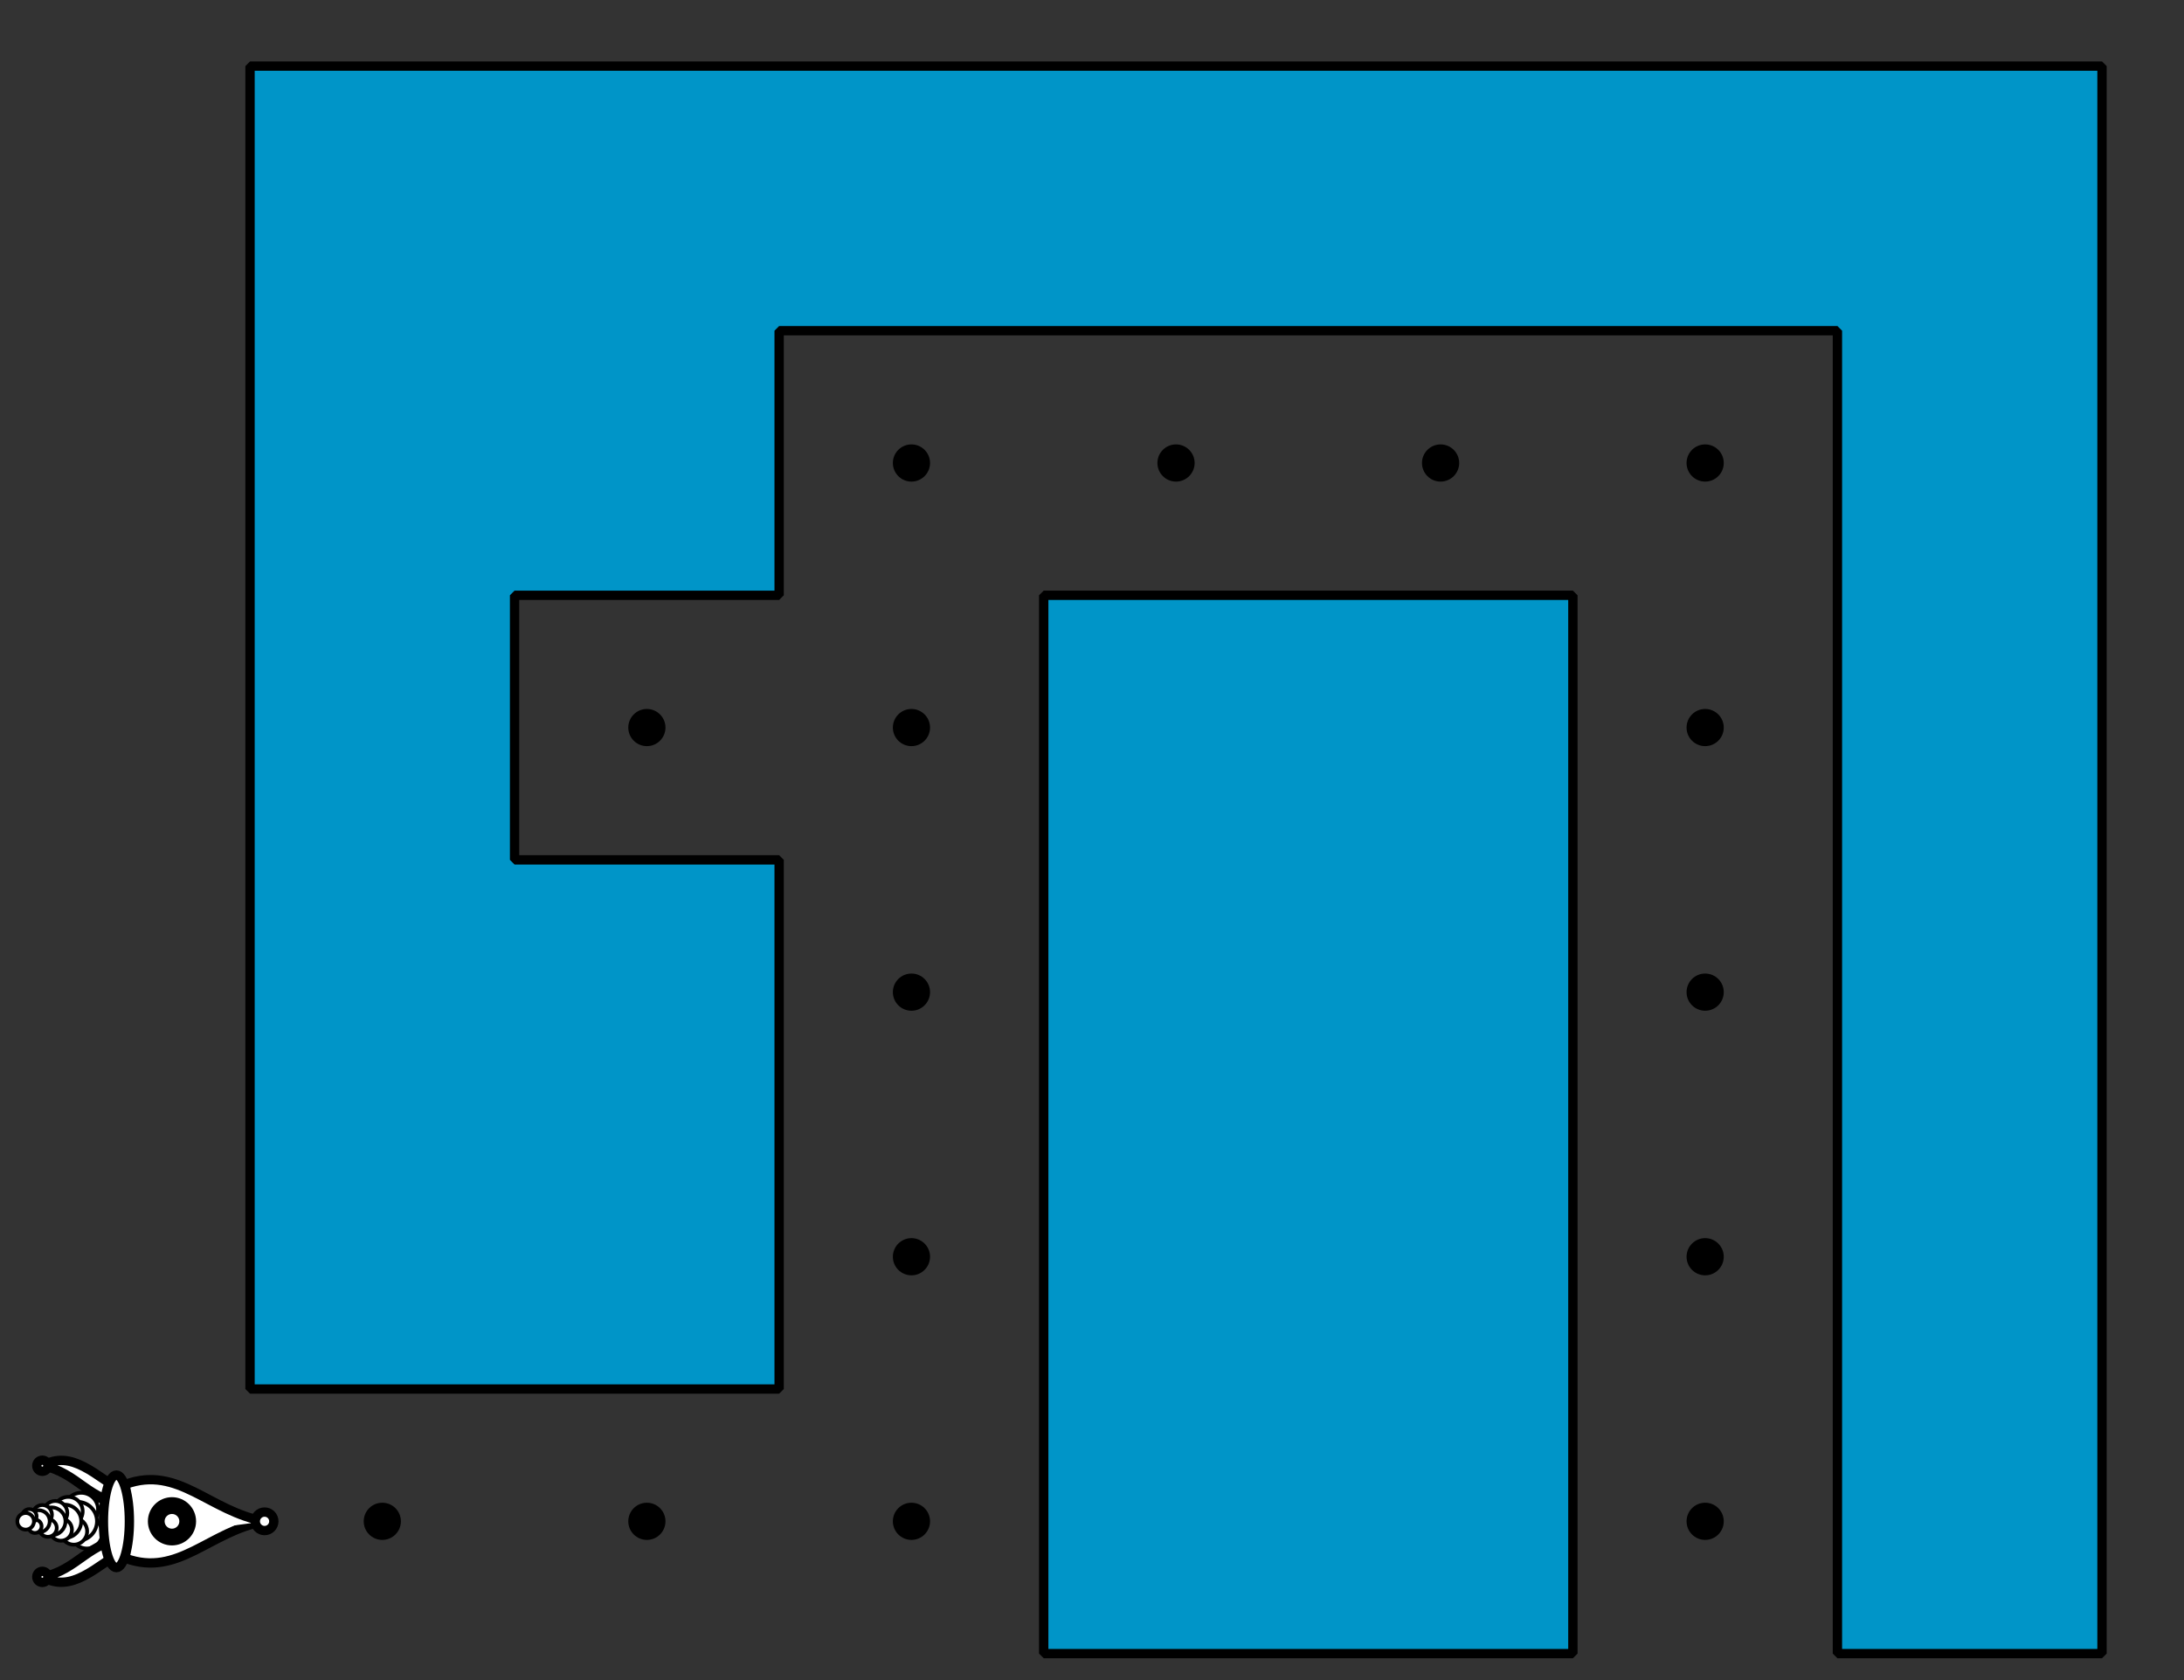 <?xml version='1.0' encoding='UTF-8'?>
<!-- This file was generated by dvisvgm 2.1.3 -->
<svg height='180pt' version='1.1' viewBox='-72 -72 234 180' width='234pt' xmlns='http://www.w3.org/2000/svg' xmlns:xlink='http://www.w3.org/1999/xlink'>
<rect x="-72" y="-72" width="234" height="180" fill="#333333" stroke="none"/>
<defs>
<clipPath id='clip1'>
<path d='M-72 108V-72.004H162.004V108ZM162.004 -72.004'/>
</clipPath>
</defs>
<g id='page1'>
<path clip-path='url(#clip1)' d='M-61.312 94.324C-60.262 94.324 -59.406 93.473 -59.406 92.418C-59.406 91.367 -60.262 90.516 -61.312 90.516C-62.363 90.516 -63.219 91.367 -63.219 92.418C-63.219 93.473 -62.363 94.324 -61.312 94.324Z' fill='#ffffff'/>
<path clip-path='url(#clip1)' d='M-61.312 94.324C-60.262 94.324 -59.406 93.473 -59.406 92.418C-59.406 91.367 -60.262 90.516 -61.312 90.516C-62.363 90.516 -63.219 91.367 -63.219 92.418C-63.219 93.473 -62.363 94.324 -61.312 94.324Z' fill='none' stroke='#000000' stroke-linejoin='bevel' stroke-miterlimit='10.037' stroke-width='0.4'/>
<path clip-path='url(#clip1)' d='M-61.906 91.625C-60.77 91.625 -59.844 90.703 -59.844 89.562C-59.844 88.422 -60.77 87.5 -61.906 87.5C-63.047 87.5 -63.973 88.422 -63.973 89.562C-63.973 90.703 -63.047 91.625 -61.906 91.625Z' fill='#ffffff'/>
<path clip-path='url(#clip1)' d='M-61.906 91.625C-60.77 91.625 -59.844 90.703 -59.844 89.562C-59.844 88.422 -60.77 87.5 -61.906 87.5C-63.047 87.5 -63.973 88.422 -63.973 89.562C-63.973 90.703 -63.047 91.625 -61.906 91.625Z' fill='none' stroke='#000000' stroke-linejoin='bevel' stroke-miterlimit='10.037' stroke-width='0.4'/>
<path clip-path='url(#clip1)' d='M-62.305 93.371C-60.988 93.371 -59.926 92.305 -59.926 90.992C-59.926 89.676 -60.988 88.609 -62.305 88.609C-63.621 88.609 -64.688 89.676 -64.688 90.992C-64.688 92.305 -63.621 93.371 -62.305 93.371Z' fill='#ffffff'/>
<path clip-path='url(#clip1)' d='M-62.305 93.371C-60.988 93.371 -59.926 92.305 -59.926 90.992C-59.926 89.676 -60.988 88.609 -62.305 88.609C-63.621 88.609 -64.688 89.676 -64.688 90.992C-64.688 92.305 -63.621 93.371 -62.305 93.371Z' fill='none' stroke='#000000' stroke-linejoin='bevel' stroke-miterlimit='10.037' stroke-width='0.4'/>
<path clip-path='url(#clip1)' d='M-62.699 93.906C-61.781 93.906 -61.035 93.16 -61.035 92.242C-61.035 91.32 -61.781 90.574 -62.699 90.574C-63.621 90.574 -64.367 91.32 -64.367 92.242C-64.367 93.16 -63.621 93.906 -62.699 93.906Z' fill='#ffffff'/>
<path clip-path='url(#clip1)' d='M-62.699 93.906C-61.781 93.906 -61.035 93.16 -61.035 92.242C-61.035 91.32 -61.781 90.574 -62.699 90.574C-63.621 90.574 -64.367 91.32 -64.367 92.242C-64.367 93.16 -63.621 93.906 -62.699 93.906Z' fill='none' stroke='#000000' stroke-linejoin='bevel' stroke-miterlimit='10.037' stroke-width='0.4'/>
<path clip-path='url(#clip1)' d='M-63.297 91.547C-62.301 91.547 -61.492 90.738 -61.492 89.742C-61.492 88.742 -62.301 87.934 -63.297 87.934C-64.293 87.934 -65.102 88.742 -65.102 89.742C-65.102 90.738 -64.293 91.547 -63.297 91.547Z' fill='#ffffff'/>
<path clip-path='url(#clip1)' d='M-63.297 91.547C-62.301 91.547 -61.492 90.738 -61.492 89.742C-61.492 88.742 -62.301 87.934 -63.297 87.934C-64.293 87.934 -65.102 88.742 -65.102 89.742C-65.102 90.738 -64.293 91.547 -63.297 91.547Z' fill='none' stroke='#000000' stroke-linejoin='bevel' stroke-miterlimit='10.037' stroke-width='0.4'/>
<path clip-path='url(#clip1)' d='M-63.691 93.074C-62.543 93.074 -61.609 92.141 -61.609 90.992C-61.609 89.84 -62.543 88.906 -63.691 88.906C-64.844 88.906 -65.777 89.84 -65.777 90.992C-65.777 92.141 -64.844 93.074 -63.691 93.074Z' fill='#ffffff'/>
<path clip-path='url(#clip1)' d='M-63.691 93.074C-62.543 93.074 -61.609 92.141 -61.609 90.992C-61.609 89.84 -62.543 88.906 -63.691 88.906C-64.844 88.906 -65.777 89.84 -65.777 90.992C-65.777 92.141 -64.844 93.074 -63.691 93.074Z' fill='none' stroke='#000000' stroke-linejoin='bevel' stroke-miterlimit='10.037' stroke-width='0.4'/>
<path clip-path='url(#clip1)' d='M-64.09 93.492C-63.301 93.492 -62.664 92.852 -62.664 92.062C-62.664 91.273 -63.301 90.633 -64.09 90.633C-64.879 90.633 -65.519 91.273 -65.519 92.062C-65.519 92.852 -64.879 93.492 -64.09 93.492Z' fill='#ffffff'/>
<path clip-path='url(#clip1)' d='M-64.09 93.492C-63.301 93.492 -62.664 92.852 -62.664 92.062C-62.664 91.273 -63.301 90.633 -64.09 90.633C-64.879 90.633 -65.519 91.273 -65.519 92.062C-65.519 92.852 -64.879 93.492 -64.09 93.492Z' fill='none' stroke='#000000' stroke-linejoin='bevel' stroke-miterlimit='10.037' stroke-width='0.4'/>
<path clip-path='url(#clip1)' d='M-64.688 91.469C-63.832 91.469 -63.141 90.773 -63.141 89.922C-63.141 89.066 -63.832 88.371 -64.688 88.371S-66.234 89.066 -66.234 89.922C-66.234 90.773 -65.543 91.469 -64.688 91.469Z' fill='#ffffff'/>
<path clip-path='url(#clip1)' d='M-64.688 91.469C-63.832 91.469 -63.141 90.773 -63.141 89.922C-63.141 89.066 -63.832 88.371 -64.688 88.371S-66.234 89.066 -66.234 89.922C-66.234 90.773 -65.543 91.469 -64.688 91.469Z' fill='none' stroke='#000000' stroke-linejoin='bevel' stroke-miterlimit='10.037' stroke-width='0.4'/>
<path clip-path='url(#clip1)' d='M-65.082 92.777C-64.098 92.777 -63.297 91.977 -63.297 90.992C-63.297 90.004 -64.098 89.207 -65.082 89.207C-66.07 89.207 -66.871 90.004 -66.871 90.992C-66.871 91.977 -66.07 92.777 -65.082 92.777Z' fill='#ffffff'/>
<path clip-path='url(#clip1)' d='M-65.082 92.777C-64.098 92.777 -63.297 91.977 -63.297 90.992C-63.297 90.004 -64.098 89.207 -65.082 89.207C-66.07 89.207 -66.871 90.004 -66.871 90.992C-66.871 91.977 -66.07 92.777 -65.082 92.777Z' fill='none' stroke='#000000' stroke-linejoin='bevel' stroke-miterlimit='10.037' stroke-width='0.4'/>
<path clip-path='url(#clip1)' d='M-65.481 93.074C-64.82 93.074 -64.289 92.543 -64.289 91.883C-64.289 91.227 -64.82 90.695 -65.481 90.695C-66.137 90.695 -66.672 91.227 -66.672 91.883C-66.672 92.543 -66.137 93.074 -65.481 93.074Z' fill='#ffffff'/>
<path clip-path='url(#clip1)' d='M-65.481 93.074C-64.82 93.074 -64.289 92.543 -64.289 91.883C-64.289 91.227 -64.82 90.695 -65.481 90.695C-66.137 90.695 -66.672 91.227 -66.672 91.883C-66.672 92.543 -66.137 93.074 -65.481 93.074Z' fill='none' stroke='#000000' stroke-linejoin='bevel' stroke-miterlimit='10.037' stroke-width='0.4'/>
<path clip-path='url(#clip1)' d='M-66.074 91.387C-65.363 91.387 -64.785 90.812 -64.785 90.098C-64.785 89.387 -65.363 88.809 -66.074 88.809C-66.789 88.809 -67.363 89.387 -67.363 90.098C-67.363 90.812 -66.789 91.387 -66.074 91.387Z' fill='#ffffff'/>
<path clip-path='url(#clip1)' d='M-66.074 91.387C-65.363 91.387 -64.785 90.812 -64.785 90.098C-64.785 89.387 -65.363 88.809 -66.074 88.809C-66.789 88.809 -67.363 89.387 -67.363 90.098C-67.363 90.812 -66.789 91.387 -66.074 91.387Z' fill='none' stroke='#000000' stroke-linejoin='bevel' stroke-miterlimit='10.037' stroke-width='0.4'/>
<path clip-path='url(#clip1)' d='M-66.473 92.481C-65.648 92.481 -64.984 91.812 -64.984 90.992C-64.984 90.168 -65.648 89.504 -66.473 89.504C-67.293 89.504 -67.961 90.168 -67.961 90.992C-67.961 91.812 -67.293 92.481 -66.473 92.481Z' fill='#ffffff'/>
<path clip-path='url(#clip1)' d='M-66.473 92.481C-65.648 92.481 -64.984 91.812 -64.984 90.992C-64.984 90.168 -65.648 89.504 -66.473 89.504C-67.293 89.504 -67.961 90.168 -67.961 90.992C-67.961 91.812 -67.293 92.481 -66.473 92.481Z' fill='none' stroke='#000000' stroke-linejoin='bevel' stroke-miterlimit='10.037' stroke-width='0.4'/>
<path clip-path='url(#clip1)' d='M-66.871 92.656C-66.344 92.656 -65.918 92.231 -65.918 91.707C-65.918 91.18 -66.344 90.754 -66.871 90.754C-67.394 90.754 -67.82 91.18 -67.82 91.707C-67.82 92.231 -67.394 92.656 -66.871 92.656Z' fill='#ffffff'/>
<path clip-path='url(#clip1)' d='M-66.871 92.656C-66.344 92.656 -65.918 92.231 -65.918 91.707C-65.918 91.18 -66.344 90.754 -66.871 90.754C-67.394 90.754 -67.82 91.18 -67.82 91.707C-67.82 92.231 -67.394 92.656 -66.871 92.656Z' fill='none' stroke='#000000' stroke-linejoin='bevel' stroke-miterlimit='10.037' stroke-width='0.4'/>
<path clip-path='url(#clip1)' d='M-67.465 91.309C-66.894 91.309 -66.434 90.848 -66.434 90.277C-66.434 89.707 -66.894 89.246 -67.465 89.246C-68.035 89.246 -68.496 89.707 -68.496 90.277C-68.496 90.848 -68.035 91.309 -67.465 91.309Z' fill='#ffffff'/>
<path clip-path='url(#clip1)' d='M-67.465 91.309C-66.894 91.309 -66.434 90.848 -66.434 90.277C-66.434 89.707 -66.894 89.246 -67.465 89.246C-68.035 89.246 -68.496 89.707 -68.496 90.277C-68.496 90.848 -68.035 91.309 -67.465 91.309Z' fill='none' stroke='#000000' stroke-linejoin='bevel' stroke-miterlimit='10.037' stroke-width='0.4'/>
<path clip-path='url(#clip1)' d='M-67.863 92.18C-67.203 92.18 -66.672 91.648 -66.672 90.992C-66.672 90.332 -67.203 89.801 -67.863 89.801C-68.519 89.801 -69.051 90.332 -69.051 90.992C-69.051 91.648 -68.519 92.18 -67.863 92.18Z' fill='#ffffff'/>
<path clip-path='url(#clip1)' d='M-67.863 92.18C-67.203 92.18 -66.672 91.648 -66.672 90.992C-66.672 90.332 -67.203 89.801 -67.863 89.801C-68.519 89.801 -69.051 90.332 -69.051 90.992C-69.051 91.648 -68.519 92.18 -67.863 92.18Z' fill='none' stroke='#000000' stroke-linejoin='bevel' stroke-miterlimit='10.037' stroke-width='0.4'/>
<path clip-path='url(#clip1)' d='M-68.258 92.242C-67.863 92.242 -67.543 91.922 -67.543 91.527C-67.543 91.133 -67.863 90.812 -68.258 90.812C-68.652 90.812 -68.973 91.133 -68.973 91.527C-68.973 91.922 -68.652 92.242 -68.258 92.242Z' fill='#ffffff'/>
<path clip-path='url(#clip1)' d='M-68.258 92.242C-67.863 92.242 -67.543 91.922 -67.543 91.527C-67.543 91.133 -67.863 90.812 -68.258 90.812C-68.652 90.812 -68.973 91.133 -68.973 91.527C-68.973 91.922 -68.652 92.242 -68.258 92.242Z' fill='none' stroke='#000000' stroke-linejoin='bevel' stroke-miterlimit='10.037' stroke-width='0.4'/>
<path clip-path='url(#clip1)' d='M-68.852 91.231C-68.426 91.231 -68.078 90.883 -68.078 90.457C-68.078 90.027 -68.426 89.684 -68.852 89.684C-69.281 89.684 -69.629 90.027 -69.629 90.457C-69.629 90.883 -69.281 91.231 -68.852 91.231Z' fill='#ffffff'/>
<path clip-path='url(#clip1)' d='M-68.852 91.231C-68.426 91.231 -68.078 90.883 -68.078 90.457C-68.078 90.027 -68.426 89.684 -68.852 89.684C-69.281 89.684 -69.629 90.027 -69.629 90.457C-69.629 90.883 -69.281 91.231 -68.852 91.231Z' fill='none' stroke='#000000' stroke-linejoin='bevel' stroke-miterlimit='10.037' stroke-width='0.4'/>
<path clip-path='url(#clip1)' d='M-69.25 91.883C-68.758 91.883 -68.359 91.484 -68.359 90.992S-68.758 90.098 -69.25 90.098S-70.144 90.5 -70.144 90.992S-69.742 91.883 -69.25 91.883Z' fill='#ffffff'/>
<path clip-path='url(#clip1)' d='M-69.25 91.883C-68.758 91.883 -68.359 91.484 -68.359 90.992S-68.758 90.098 -69.25 90.098S-70.144 90.5 -70.144 90.992S-69.742 91.883 -69.25 91.883Z' fill='none' stroke='#000000' stroke-linejoin='bevel' stroke-miterlimit='10.037' stroke-width='0.4'/>
<path clip-path='url(#clip1)' d='M-43.652 90.992C-49.574 92.035 -52.883 97.016 -58.535 94.961V93.969C-61.711 95.801 -64.289 98.777 -67.465 96.945C-63.715 96.281 -62.344 92.977 -58.535 92.977V89.008' fill='#ffffff'/>
<path clip-path='url(#clip1)' d='M-43.652 90.992C-49.574 92.035 -52.883 97.016 -58.535 94.961V93.969C-61.711 95.801 -64.289 98.777 -67.465 96.945C-63.715 96.281 -62.344 92.977 -58.535 92.977V89.008' fill='none' stroke='#000000' stroke-linejoin='bevel' stroke-miterlimit='10.037' stroke-width='1'/>
<path clip-path='url(#clip1)' d='M-43.652 90.992C-49.574 89.945 -52.883 84.965 -58.535 87.023V88.016C-61.711 86.18 -64.289 83.203 -67.465 85.039C-63.715 85.699 -62.344 89.008 -58.535 89.008V92.977' fill='#ffffff'/>
<path clip-path='url(#clip1)' d='M-43.652 90.992C-49.574 89.945 -52.883 84.965 -58.535 87.023V88.016C-61.711 86.18 -64.289 83.203 -67.465 85.039C-63.715 85.699 -62.344 89.008 -58.535 89.008V92.977' fill='none' stroke='#000000' stroke-linejoin='bevel' stroke-miterlimit='10.037' stroke-width='1'/>
<path clip-path='url(#clip1)' d='M-43.652 91.984C-43.105 91.984 -42.66 91.539 -42.66 90.992C-42.66 90.441 -43.105 90 -43.652 90C-44.199 90 -44.645 90.441 -44.645 90.992C-44.645 91.539 -44.199 91.984 -43.652 91.984Z' fill='#ffffff'/>
<path clip-path='url(#clip1)' d='M-43.652 91.984C-43.105 91.984 -42.66 91.539 -42.66 90.992C-42.66 90.441 -43.105 90 -43.652 90C-44.199 90 -44.645 90.441 -44.645 90.992C-44.645 91.539 -44.199 91.984 -43.652 91.984Z' fill='none' stroke='#000000' stroke-linejoin='bevel' stroke-miterlimit='10.037' stroke-width='1'/>
<path clip-path='url(#clip1)' d='M-59.527 95.953C-58.762 95.953 -58.137 93.731 -58.137 90.992C-58.137 88.25 -58.762 86.031 -59.527 86.031C-60.293 86.031 -60.918 88.25 -60.918 90.992C-60.918 93.731 -60.293 95.953 -59.527 95.953Z' fill='#ffffff'/>
<path clip-path='url(#clip1)' d='M-59.527 95.953C-58.762 95.953 -58.137 93.731 -58.137 90.992C-58.137 88.25 -58.762 86.031 -59.527 86.031C-60.293 86.031 -60.918 88.25 -60.918 90.992C-60.918 93.731 -60.293 95.953 -59.527 95.953Z' fill='none' stroke='#000000' stroke-linejoin='bevel' stroke-miterlimit='10.037' stroke-width='1'/>
<path clip-path='url(#clip1)' d='M-67.465 97.539C-67.137 97.539 -66.867 97.273 -66.867 96.945C-66.867 96.617 -67.137 96.348 -67.465 96.348C-67.793 96.348 -68.059 96.617 -68.059 96.945C-68.059 97.273 -67.793 97.539 -67.465 97.539Z' fill='#ffffff'/>
<path clip-path='url(#clip1)' d='M-67.465 97.539C-67.137 97.539 -66.867 97.273 -66.867 96.945C-66.867 96.617 -67.137 96.348 -67.465 96.348C-67.793 96.348 -68.059 96.617 -68.059 96.945C-68.059 97.273 -67.793 97.539 -67.465 97.539Z' fill='none' stroke='#000000' stroke-linejoin='bevel' stroke-miterlimit='10.037' stroke-width='1'/>
<path clip-path='url(#clip1)' d='M-67.465 85.633C-67.137 85.633 -66.867 85.367 -66.867 85.039C-66.867 84.711 -67.137 84.441 -67.465 84.441C-67.793 84.441 -68.059 84.711 -68.059 85.039C-68.059 85.367 -67.793 85.633 -67.465 85.633Z' fill='#ffffff'/>
<path clip-path='url(#clip1)' d='M-67.465 85.633C-67.137 85.633 -66.867 85.367 -66.867 85.039C-66.867 84.711 -67.137 84.441 -67.465 84.441C-67.793 84.441 -68.059 84.711 -68.059 85.039C-68.059 85.367 -67.793 85.633 -67.465 85.633Z' fill='none' stroke='#000000' stroke-linejoin='bevel' stroke-miterlimit='10.037' stroke-width='1'/>
<path clip-path='url(#clip1)' d='M-53.574 92.281C-52.863 92.281 -52.285 91.703 -52.285 90.992C-52.285 90.277 -52.863 89.703 -53.574 89.703C-54.285 89.703 -54.863 90.277 -54.863 90.992C-54.863 91.703 -54.285 92.281 -53.574 92.281Z' fill='none' stroke='#000000' stroke-linejoin='bevel' stroke-miterlimit='10.037' stroke-width='1'/>
<path clip-path='url(#clip1)' d='M-53.574 93.074C-52.426 93.074 -51.492 92.141 -51.492 90.992C-51.492 89.84 -52.426 88.906 -53.574 88.906C-54.727 88.906 -55.656 89.84 -55.656 90.992C-55.656 92.141 -54.727 93.074 -53.574 93.074Z' fill='none' stroke='#000000' stroke-linejoin='bevel' stroke-miterlimit='10.037' stroke-width='1'/>
<path clip-path='url(#clip1)' d='M-53.574 92.875C-53.465 92.875 -53.375 92.789 -53.375 92.68C-53.375 92.57 -53.465 92.481 -53.574 92.481C-53.684 92.481 -53.773 92.57 -53.773 92.68C-53.773 92.789 -53.684 92.875 -53.574 92.875Z'/>
<path clip-path='url(#clip1)' d='M-52.73 92.648C-52.621 92.648 -52.531 92.562 -52.531 92.453C-52.531 92.344 -52.621 92.254 -52.73 92.254C-52.84 92.254 -52.93 92.344 -52.93 92.453C-52.93 92.562 -52.84 92.648 -52.73 92.648Z'/>
<path clip-path='url(#clip1)' d='M-52.113 92.031C-52.004 92.031 -51.914 91.945 -51.914 91.836C-51.914 91.727 -52.004 91.637 -52.113 91.637C-52.223 91.637 -52.312 91.727 -52.312 91.836C-52.312 91.945 -52.223 92.031 -52.113 92.031Z'/>
<path clip-path='url(#clip1)' d='M-51.887 91.191C-51.777 91.191 -51.688 91.102 -51.688 90.992C-51.688 90.883 -51.777 90.793 -51.887 90.793C-51.996 90.793 -52.086 90.883 -52.086 90.992C-52.086 91.102 -51.996 91.191 -51.887 91.191Z'/>
<path clip-path='url(#clip1)' d='M-52.113 90.348C-52.004 90.348 -51.914 90.258 -51.914 90.148C-51.914 90.039 -52.004 89.949 -52.113 89.949C-52.223 89.949 -52.312 90.039 -52.312 90.148C-52.312 90.258 -52.223 90.348 -52.113 90.348Z'/>
<path clip-path='url(#clip1)' d='M-52.73 89.731C-52.621 89.731 -52.531 89.641 -52.531 89.531C-52.531 89.422 -52.621 89.332 -52.73 89.332C-52.84 89.332 -52.93 89.422 -52.93 89.531C-52.93 89.641 -52.84 89.731 -52.73 89.731Z'/>
<path clip-path='url(#clip1)' d='M-53.574 89.504C-53.465 89.504 -53.375 89.414 -53.375 89.305C-53.375 89.195 -53.465 89.106 -53.574 89.106C-53.684 89.106 -53.773 89.195 -53.773 89.305C-53.773 89.414 -53.684 89.504 -53.574 89.504Z'/>
<path clip-path='url(#clip1)' d='M-54.418 89.731C-54.309 89.731 -54.219 89.641 -54.219 89.531C-54.219 89.422 -54.309 89.332 -54.418 89.332C-54.527 89.332 -54.617 89.422 -54.617 89.531C-54.617 89.641 -54.527 89.731 -54.418 89.731Z'/>
<path clip-path='url(#clip1)' d='M-55.035 90.348C-54.926 90.348 -54.836 90.258 -54.836 90.148C-54.836 90.039 -54.926 89.949 -55.035 89.949C-55.145 89.949 -55.234 90.039 -55.234 90.148C-55.234 90.258 -55.145 90.348 -55.035 90.348Z'/>
<path clip-path='url(#clip1)' d='M-55.262 91.191C-55.152 91.191 -55.062 91.102 -55.062 90.992C-55.062 90.883 -55.152 90.793 -55.262 90.793C-55.371 90.793 -55.461 90.883 -55.461 90.992C-55.461 91.102 -55.371 91.191 -55.262 91.191Z'/>
<path clip-path='url(#clip1)' d='M-55.035 92.031C-54.926 92.031 -54.836 91.945 -54.836 91.836C-54.836 91.727 -54.926 91.637 -55.035 91.637C-55.145 91.637 -55.234 91.727 -55.234 91.836C-55.234 91.945 -55.145 92.031 -55.035 92.031Z'/>
<path clip-path='url(#clip1)' d='M-54.418 92.648C-54.309 92.648 -54.219 92.562 -54.219 92.453C-54.219 92.344 -54.309 92.254 -54.418 92.254C-54.527 92.254 -54.617 92.344 -54.617 92.453C-54.617 92.562 -54.527 92.648 -54.418 92.648Z'/>
<path clip-path='url(#clip1)' d='M-29.047 90.992C-29.047 89.891 -29.938 89 -31.039 89C-32.141 89 -33.031 89.891 -33.031 90.992C-33.031 92.09 -32.141 92.984 -31.039 92.984C-29.938 92.984 -29.047 92.09 -29.047 90.992Z'/>
<path clip-path='url(#clip1)' d='M-0.699 90.992C-0.699 89.891 -1.59 89 -2.691 89S-4.684 89.891 -4.684 90.992C-4.684 92.09 -3.793 92.984 -2.691 92.984S-0.699 92.09 -0.699 90.992Z'/>
<path clip-path='url(#clip1)' d='M27.648 90.992C27.648 89.891 26.754 89 25.656 89C24.555 89 23.664 89.891 23.664 90.992C23.664 92.09 24.555 92.984 25.656 92.984C26.754 92.984 27.648 92.09 27.648 90.992Z'/>
<path clip-path='url(#clip1)' d='M55.996 90.992C55.996 89.891 55.102 89 54 89C52.902 89 52.008 89.891 52.008 90.992C52.008 92.09 52.902 92.984 54 92.984C55.102 92.984 55.996 92.09 55.996 90.992Z'/>
<path clip-path='url(#clip1)' d='M84.34 90.992C84.34 89.891 83.449 89 82.348 89C81.246 89 80.355 89.891 80.355 90.992C80.355 92.09 81.246 92.984 82.348 92.984C83.449 92.984 84.34 92.09 84.34 90.992Z'/>
<path clip-path='url(#clip1)' d='M112.688 90.992C112.688 89.891 111.797 89 110.695 89C109.594 89 108.703 89.891 108.703 90.992C108.703 92.09 109.594 92.984 110.695 92.984C111.797 92.984 112.688 92.09 112.688 90.992Z'/>
<path clip-path='url(#clip1)' d='M141.035 90.992C141.035 89.891 140.141 89 139.043 89C137.941 89 137.051 89.891 137.051 90.992C137.051 92.09 137.941 92.984 139.043 92.984C140.141 92.984 141.035 92.09 141.035 90.992Z'/>
<path clip-path='url(#clip1)' d='M169.383 90.992C169.383 89.891 168.488 89 167.391 89C166.289 89 165.395 89.891 165.395 90.992C165.395 92.09 166.289 92.984 167.391 92.984C168.488 92.984 169.383 92.09 169.383 90.992Z'/>
<path clip-path='url(#clip1)' d='M197.727 90.992C197.727 89.891 196.836 89 195.734 89C194.637 89 193.742 89.891 193.742 90.992C193.742 92.09 194.637 92.984 195.734 92.984C196.836 92.984 197.727 92.09 197.727 90.992Z'/>
<path clip-path='url(#clip1)' d='M226.074 90.992C226.074 89.891 225.184 89 224.082 89C222.98 89 222.09 89.891 222.09 90.992C222.09 92.09 222.98 92.984 224.082 92.984C225.184 92.984 226.074 92.09 226.074 90.992Z'/>
<path clip-path='url(#clip1)' d='M254.422 90.992C254.422 89.891 253.531 89 252.43 89C251.328 89 250.438 89.891 250.438 90.992C250.438 92.09 251.328 92.984 252.43 92.984C253.531 92.984 254.422 92.09 254.422 90.992Z'/>
<path clip-path='url(#clip1)' d='M282.77 90.992C282.77 89.891 281.875 89 280.777 89C279.676 89 278.785 89.891 278.785 90.992C278.785 92.09 279.676 92.984 280.777 92.984C281.875 92.984 282.77 92.09 282.77 90.992Z'/>
<path clip-path='url(#clip1)' d='M-29.047 62.645C-29.047 61.543 -29.938 60.652 -31.039 60.652C-32.141 60.652 -33.031 61.543 -33.031 62.645C-33.031 63.746 -32.141 64.637 -31.039 64.637C-29.938 64.637 -29.047 63.746 -29.047 62.645Z'/>
<path clip-path='url(#clip1)' d='M-0.699 62.645C-0.699 61.543 -1.59 60.652 -2.691 60.652S-4.684 61.543 -4.684 62.645C-4.684 63.746 -3.793 64.637 -2.691 64.637S-0.699 63.746 -0.699 62.645Z'/>
<path clip-path='url(#clip1)' d='M27.648 62.645C27.648 61.543 26.754 60.652 25.656 60.652C24.555 60.652 23.664 61.543 23.664 62.645C23.664 63.746 24.555 64.637 25.656 64.637C26.754 64.637 27.648 63.746 27.648 62.645Z'/>
<path clip-path='url(#clip1)' d='M55.996 62.645C55.996 61.543 55.102 60.652 54 60.652C52.902 60.652 52.008 61.543 52.008 62.645C52.008 63.746 52.902 64.637 54 64.637C55.102 64.637 55.996 63.746 55.996 62.645Z'/>
<path clip-path='url(#clip1)' d='M84.34 62.645C84.34 61.543 83.449 60.652 82.348 60.652C81.246 60.652 80.355 61.543 80.355 62.645C80.355 63.746 81.246 64.637 82.348 64.637C83.449 64.637 84.34 63.746 84.34 62.645Z'/>
<path clip-path='url(#clip1)' d='M112.688 62.645C112.688 61.543 111.797 60.652 110.695 60.652C109.594 60.652 108.703 61.543 108.703 62.645C108.703 63.746 109.594 64.637 110.695 64.637C111.797 64.637 112.688 63.746 112.688 62.645Z'/>
<path clip-path='url(#clip1)' d='M141.035 62.645C141.035 61.543 140.141 60.652 139.043 60.652C137.941 60.652 137.051 61.543 137.051 62.645C137.051 63.746 137.941 64.637 139.043 64.637C140.141 64.637 141.035 63.746 141.035 62.645Z'/>
<path clip-path='url(#clip1)' d='M169.383 62.645C169.383 61.543 168.488 60.652 167.391 60.652C166.289 60.652 165.395 61.543 165.395 62.645C165.395 63.746 166.289 64.637 167.391 64.637C168.488 64.637 169.383 63.746 169.383 62.645Z'/>
<path clip-path='url(#clip1)' d='M197.727 62.645C197.727 61.543 196.836 60.652 195.734 60.652C194.637 60.652 193.742 61.543 193.742 62.645C193.742 63.746 194.637 64.637 195.734 64.637C196.836 64.637 197.727 63.746 197.727 62.645Z'/>
<path clip-path='url(#clip1)' d='M226.074 62.645C226.074 61.543 225.184 60.652 224.082 60.652C222.98 60.652 222.09 61.543 222.09 62.645C222.09 63.746 222.98 64.637 224.082 64.637C225.184 64.637 226.074 63.746 226.074 62.645Z'/>
<path clip-path='url(#clip1)' d='M254.422 62.645C254.422 61.543 253.531 60.652 252.43 60.652C251.328 60.652 250.438 61.543 250.438 62.645C250.438 63.746 251.328 64.637 252.43 64.637C253.531 64.637 254.422 63.746 254.422 62.645Z'/>
<path clip-path='url(#clip1)' d='M282.77 62.645C282.77 61.543 281.875 60.652 280.777 60.652C279.676 60.652 278.785 61.543 278.785 62.645C278.785 63.746 279.676 64.637 280.777 64.637C281.875 64.637 282.77 63.746 282.77 62.645Z'/>
<path clip-path='url(#clip1)' d='M-29.047 34.297C-29.047 33.195 -29.938 32.305 -31.039 32.305C-32.141 32.305 -33.031 33.195 -33.031 34.297C-33.031 35.398 -32.141 36.289 -31.039 36.289C-29.938 36.289 -29.047 35.398 -29.047 34.297Z'/>
<path clip-path='url(#clip1)' d='M-0.699 34.297C-0.699 33.195 -1.59 32.305 -2.691 32.305S-4.684 33.195 -4.684 34.297C-4.684 35.398 -3.793 36.289 -2.691 36.289S-0.699 35.398 -0.699 34.297Z'/>
<path clip-path='url(#clip1)' d='M27.648 34.297C27.648 33.195 26.754 32.305 25.656 32.305C24.555 32.305 23.664 33.195 23.664 34.297C23.664 35.398 24.555 36.289 25.656 36.289C26.754 36.289 27.648 35.398 27.648 34.297Z'/>
<path clip-path='url(#clip1)' d='M55.996 34.297C55.996 33.195 55.102 32.305 54 32.305C52.902 32.305 52.008 33.195 52.008 34.297C52.008 35.398 52.902 36.289 54 36.289C55.102 36.289 55.996 35.398 55.996 34.297Z'/>
<path clip-path='url(#clip1)' d='M84.34 34.297C84.34 33.195 83.449 32.305 82.348 32.305C81.246 32.305 80.355 33.195 80.355 34.297C80.355 35.398 81.246 36.289 82.348 36.289C83.449 36.289 84.34 35.398 84.34 34.297Z'/>
<path clip-path='url(#clip1)' d='M112.688 34.297C112.688 33.195 111.797 32.305 110.695 32.305C109.594 32.305 108.703 33.195 108.703 34.297C108.703 35.398 109.594 36.289 110.695 36.289C111.797 36.289 112.688 35.398 112.688 34.297Z'/>
<path clip-path='url(#clip1)' d='M141.035 34.297C141.035 33.195 140.141 32.305 139.043 32.305C137.941 32.305 137.051 33.195 137.051 34.297C137.051 35.398 137.941 36.289 139.043 36.289C140.141 36.289 141.035 35.398 141.035 34.297Z'/>
<path clip-path='url(#clip1)' d='M169.383 34.297C169.383 33.195 168.488 32.305 167.391 32.305C166.289 32.305 165.395 33.195 165.395 34.297C165.395 35.398 166.289 36.289 167.391 36.289C168.488 36.289 169.383 35.398 169.383 34.297Z'/>
<path clip-path='url(#clip1)' d='M197.727 34.297C197.727 33.195 196.836 32.305 195.734 32.305C194.637 32.305 193.742 33.195 193.742 34.297C193.742 35.398 194.637 36.289 195.734 36.289C196.836 36.289 197.727 35.398 197.727 34.297Z'/>
<path clip-path='url(#clip1)' d='M226.074 34.297C226.074 33.195 225.184 32.305 224.082 32.305C222.98 32.305 222.09 33.195 222.09 34.297C222.09 35.398 222.98 36.289 224.082 36.289C225.184 36.289 226.074 35.398 226.074 34.297Z'/>
<path clip-path='url(#clip1)' d='M254.422 34.297C254.422 33.195 253.531 32.305 252.43 32.305C251.328 32.305 250.438 33.195 250.438 34.297C250.438 35.398 251.328 36.289 252.43 36.289C253.531 36.289 254.422 35.398 254.422 34.297Z'/>
<path clip-path='url(#clip1)' d='M282.77 34.297C282.77 33.195 281.875 32.305 280.777 32.305C279.676 32.305 278.785 33.195 278.785 34.297C278.785 35.398 279.676 36.289 280.777 36.289C281.875 36.289 282.77 35.398 282.77 34.297Z'/>
<path clip-path='url(#clip1)' d='M-29.047 5.949C-29.047 4.852 -29.938 3.957 -31.039 3.957C-32.141 3.957 -33.031 4.852 -33.031 5.949C-33.031 7.051 -32.141 7.941 -31.039 7.941C-29.938 7.941 -29.047 7.051 -29.047 5.949Z'/>
<path clip-path='url(#clip1)' d='M-0.699 5.949C-0.699 4.852 -1.59 3.957 -2.691 3.957S-4.684 4.852 -4.684 5.949C-4.684 7.051 -3.793 7.941 -2.691 7.941S-0.699 7.051 -0.699 5.949Z'/>
<path clip-path='url(#clip1)' d='M27.648 5.949C27.648 4.852 26.754 3.957 25.656 3.957C24.555 3.957 23.664 4.852 23.664 5.949C23.664 7.051 24.555 7.941 25.656 7.941C26.754 7.941 27.648 7.051 27.648 5.949Z'/>
<path clip-path='url(#clip1)' d='M55.996 5.949C55.996 4.852 55.102 3.957 54 3.957C52.902 3.957 52.008 4.852 52.008 5.949C52.008 7.051 52.902 7.941 54 7.941C55.102 7.941 55.996 7.051 55.996 5.949Z'/>
<path clip-path='url(#clip1)' d='M84.34 5.949C84.34 4.852 83.449 3.957 82.348 3.957C81.246 3.957 80.355 4.852 80.355 5.949C80.355 7.051 81.246 7.941 82.348 7.941C83.449 7.941 84.34 7.051 84.34 5.949Z'/>
<path clip-path='url(#clip1)' d='M112.688 5.949C112.688 4.852 111.797 3.957 110.695 3.957C109.594 3.957 108.703 4.852 108.703 5.949C108.703 7.051 109.594 7.941 110.695 7.941C111.797 7.941 112.688 7.051 112.688 5.949Z'/>
<path clip-path='url(#clip1)' d='M141.035 5.949C141.035 4.852 140.141 3.957 139.043 3.957C137.941 3.957 137.051 4.852 137.051 5.949C137.051 7.051 137.941 7.941 139.043 7.941C140.141 7.941 141.035 7.051 141.035 5.949Z'/>
<path clip-path='url(#clip1)' d='M169.383 5.949C169.383 4.852 168.488 3.957 167.391 3.957C166.289 3.957 165.395 4.852 165.395 5.949C165.395 7.051 166.289 7.941 167.391 7.941C168.488 7.941 169.383 7.051 169.383 5.949Z'/>
<path clip-path='url(#clip1)' d='M197.727 5.949C197.727 4.852 196.836 3.957 195.734 3.957C194.637 3.957 193.742 4.852 193.742 5.949C193.742 7.051 194.637 7.941 195.734 7.941C196.836 7.941 197.727 7.051 197.727 5.949Z'/>
<path clip-path='url(#clip1)' d='M226.074 5.949C226.074 4.852 225.184 3.957 224.082 3.957C222.98 3.957 222.09 4.852 222.09 5.949C222.09 7.051 222.98 7.941 224.082 7.941C225.184 7.941 226.074 7.051 226.074 5.949Z'/>
<path clip-path='url(#clip1)' d='M254.422 5.949C254.422 4.852 253.531 3.957 252.43 3.957C251.328 3.957 250.438 4.852 250.438 5.949C250.438 7.051 251.328 7.941 252.43 7.941C253.531 7.941 254.422 7.051 254.422 5.949Z'/>
<path clip-path='url(#clip1)' d='M282.77 5.949C282.77 4.852 281.875 3.957 280.777 3.957C279.676 3.957 278.785 4.852 278.785 5.949C278.785 7.051 279.676 7.941 280.777 7.941C281.875 7.941 282.77 7.051 282.77 5.949Z'/>
<path clip-path='url(#clip1)' d='M-29.047 -22.395C-29.047 -23.496 -29.938 -24.387 -31.039 -24.387C-32.141 -24.387 -33.031 -23.496 -33.031 -22.395C-33.031 -21.297 -32.141 -20.402 -31.039 -20.402C-29.938 -20.402 -29.047 -21.297 -29.047 -22.395Z'/>
<path clip-path='url(#clip1)' d='M-0.699 -22.395C-0.699 -23.496 -1.59 -24.387 -2.691 -24.387S-4.684 -23.496 -4.684 -22.395C-4.684 -21.297 -3.793 -20.402 -2.691 -20.402S-0.699 -21.297 -0.699 -22.395Z'/>
<path clip-path='url(#clip1)' d='M27.648 -22.395C27.648 -23.496 26.754 -24.387 25.656 -24.387C24.555 -24.387 23.664 -23.496 23.664 -22.395C23.664 -21.297 24.555 -20.402 25.656 -20.402C26.754 -20.402 27.648 -21.297 27.648 -22.395Z'/>
<path clip-path='url(#clip1)' d='M55.996 -22.395C55.996 -23.496 55.102 -24.387 54 -24.387C52.902 -24.387 52.008 -23.496 52.008 -22.395C52.008 -21.297 52.902 -20.402 54 -20.402C55.102 -20.402 55.996 -21.297 55.996 -22.395Z'/>
<path clip-path='url(#clip1)' d='M84.34 -22.395C84.34 -23.496 83.449 -24.387 82.348 -24.387C81.246 -24.387 80.355 -23.496 80.355 -22.395C80.355 -21.297 81.246 -20.402 82.348 -20.402C83.449 -20.402 84.34 -21.297 84.34 -22.395Z'/>
<path clip-path='url(#clip1)' d='M112.688 -22.395C112.688 -23.496 111.797 -24.387 110.695 -24.387C109.594 -24.387 108.703 -23.496 108.703 -22.395C108.703 -21.297 109.594 -20.402 110.695 -20.402C111.797 -20.402 112.688 -21.297 112.688 -22.395Z'/>
<path clip-path='url(#clip1)' d='M141.035 -22.395C141.035 -23.496 140.141 -24.387 139.043 -24.387C137.941 -24.387 137.051 -23.496 137.051 -22.395C137.051 -21.297 137.941 -20.402 139.043 -20.402C140.141 -20.402 141.035 -21.297 141.035 -22.395Z'/>
<path clip-path='url(#clip1)' d='M169.383 -22.395C169.383 -23.496 168.488 -24.387 167.391 -24.387C166.289 -24.387 165.395 -23.496 165.395 -22.395C165.395 -21.297 166.289 -20.402 167.391 -20.402C168.488 -20.402 169.383 -21.297 169.383 -22.395Z'/>
<path clip-path='url(#clip1)' d='M197.727 -22.395C197.727 -23.496 196.836 -24.387 195.734 -24.387C194.637 -24.387 193.742 -23.496 193.742 -22.395C193.742 -21.297 194.637 -20.402 195.734 -20.402C196.836 -20.402 197.727 -21.297 197.727 -22.395Z'/>
<path clip-path='url(#clip1)' d='M226.074 -22.395C226.074 -23.496 225.184 -24.387 224.082 -24.387C222.98 -24.387 222.09 -23.496 222.09 -22.395C222.09 -21.297 222.98 -20.402 224.082 -20.402C225.184 -20.402 226.074 -21.297 226.074 -22.395Z'/>
<path clip-path='url(#clip1)' d='M254.422 -22.395C254.422 -23.496 253.531 -24.387 252.43 -24.387C251.328 -24.387 250.438 -23.496 250.438 -22.395C250.438 -21.297 251.328 -20.402 252.43 -20.402C253.531 -20.402 254.422 -21.297 254.422 -22.395Z'/>
<path clip-path='url(#clip1)' d='M282.77 -22.395C282.77 -23.496 281.875 -24.387 280.777 -24.387C279.676 -24.387 278.785 -23.496 278.785 -22.395C278.785 -21.297 279.676 -20.402 280.777 -20.402C281.875 -20.402 282.77 -21.297 282.77 -22.395Z'/>
<path clip-path='url(#clip1)' d='M-29.047 -50.742C-29.047 -51.844 -29.938 -52.734 -31.039 -52.734C-32.141 -52.734 -33.031 -51.844 -33.031 -50.742C-33.031 -49.641 -32.141 -48.75 -31.039 -48.75C-29.938 -48.75 -29.047 -49.641 -29.047 -50.742Z'/>
<path clip-path='url(#clip1)' d='M-0.699 -50.742C-0.699 -51.844 -1.59 -52.734 -2.691 -52.734S-4.684 -51.844 -4.684 -50.742C-4.684 -49.641 -3.793 -48.75 -2.691 -48.75S-0.699 -49.641 -0.699 -50.742Z'/>
<path clip-path='url(#clip1)' d='M27.648 -50.742C27.648 -51.844 26.754 -52.734 25.656 -52.734C24.555 -52.734 23.664 -51.844 23.664 -50.742C23.664 -49.641 24.555 -48.75 25.656 -48.75C26.754 -48.75 27.648 -49.641 27.648 -50.742Z'/>
<path clip-path='url(#clip1)' d='M55.996 -50.742C55.996 -51.844 55.102 -52.734 54 -52.734C52.902 -52.734 52.008 -51.844 52.008 -50.742C52.008 -49.641 52.902 -48.75 54 -48.75C55.102 -48.75 55.996 -49.641 55.996 -50.742Z'/>
<path clip-path='url(#clip1)' d='M84.34 -50.742C84.34 -51.844 83.449 -52.734 82.348 -52.734C81.246 -52.734 80.355 -51.844 80.355 -50.742C80.355 -49.641 81.246 -48.75 82.348 -48.75C83.449 -48.75 84.34 -49.641 84.34 -50.742Z'/>
<path clip-path='url(#clip1)' d='M112.688 -50.742C112.688 -51.844 111.797 -52.734 110.695 -52.734C109.594 -52.734 108.703 -51.844 108.703 -50.742C108.703 -49.641 109.594 -48.75 110.695 -48.75C111.797 -48.75 112.688 -49.641 112.688 -50.742Z'/>
<path clip-path='url(#clip1)' d='M141.035 -50.742C141.035 -51.844 140.141 -52.734 139.043 -52.734C137.941 -52.734 137.051 -51.844 137.051 -50.742C137.051 -49.641 137.941 -48.75 139.043 -48.75C140.141 -48.75 141.035 -49.641 141.035 -50.742Z'/>
<path clip-path='url(#clip1)' d='M169.383 -50.742C169.383 -51.844 168.488 -52.734 167.391 -52.734C166.289 -52.734 165.395 -51.844 165.395 -50.742C165.395 -49.641 166.289 -48.75 167.391 -48.75C168.488 -48.75 169.383 -49.641 169.383 -50.742Z'/>
<path clip-path='url(#clip1)' d='M197.727 -50.742C197.727 -51.844 196.836 -52.734 195.734 -52.734C194.637 -52.734 193.742 -51.844 193.742 -50.742C193.742 -49.641 194.637 -48.75 195.734 -48.75C196.836 -48.75 197.727 -49.641 197.727 -50.742Z'/>
<path clip-path='url(#clip1)' d='M226.074 -50.742C226.074 -51.844 225.184 -52.734 224.082 -52.734C222.98 -52.734 222.09 -51.844 222.09 -50.742C222.09 -49.641 222.98 -48.75 224.082 -48.75C225.184 -48.75 226.074 -49.641 226.074 -50.742Z'/>
<path clip-path='url(#clip1)' d='M254.422 -50.742C254.422 -51.844 253.531 -52.734 252.43 -52.734C251.328 -52.734 250.438 -51.844 250.438 -50.742C250.438 -49.641 251.328 -48.75 252.43 -48.75C253.531 -48.75 254.422 -49.641 254.422 -50.742Z'/>
<path clip-path='url(#clip1)' d='M282.77 -50.742C282.77 -51.844 281.875 -52.734 280.777 -52.734C279.676 -52.734 278.785 -51.844 278.785 -50.742C278.785 -49.641 279.676 -48.75 280.777 -48.75C281.875 -48.75 282.77 -49.641 282.77 -50.742Z'/>
<path clip-path='url(#clip1)' d='M-29.047 -79.09C-29.047 -80.191 -29.938 -81.082 -31.039 -81.082C-32.141 -81.082 -33.031 -80.191 -33.031 -79.09C-33.031 -77.988 -32.141 -77.098 -31.039 -77.098C-29.938 -77.098 -29.047 -77.988 -29.047 -79.09Z'/>
<path clip-path='url(#clip1)' d='M-0.699 -79.09C-0.699 -80.191 -1.59 -81.082 -2.691 -81.082S-4.684 -80.191 -4.684 -79.09C-4.684 -77.988 -3.793 -77.098 -2.691 -77.098S-0.699 -77.988 -0.699 -79.09Z'/>
<path clip-path='url(#clip1)' d='M27.648 -79.09C27.648 -80.191 26.754 -81.082 25.656 -81.082C24.555 -81.082 23.664 -80.191 23.664 -79.09C23.664 -77.988 24.555 -77.098 25.656 -77.098C26.754 -77.098 27.648 -77.988 27.648 -79.09Z'/>
<path clip-path='url(#clip1)' d='M55.996 -79.09C55.996 -80.191 55.102 -81.082 54 -81.082C52.902 -81.082 52.008 -80.191 52.008 -79.09C52.008 -77.988 52.902 -77.098 54 -77.098C55.102 -77.098 55.996 -77.988 55.996 -79.09Z'/>
<path clip-path='url(#clip1)' d='M84.34 -79.09C84.34 -80.191 83.449 -81.082 82.348 -81.082C81.246 -81.082 80.355 -80.191 80.355 -79.09C80.355 -77.988 81.246 -77.098 82.348 -77.098C83.449 -77.098 84.34 -77.988 84.34 -79.09Z'/>
<path clip-path='url(#clip1)' d='M112.688 -79.09C112.688 -80.191 111.797 -81.082 110.695 -81.082C109.594 -81.082 108.703 -80.191 108.703 -79.09C108.703 -77.988 109.594 -77.098 110.695 -77.098C111.797 -77.098 112.688 -77.988 112.688 -79.09Z'/>
<path clip-path='url(#clip1)' d='M141.035 -79.09C141.035 -80.191 140.141 -81.082 139.043 -81.082C137.941 -81.082 137.051 -80.191 137.051 -79.09C137.051 -77.988 137.941 -77.098 139.043 -77.098C140.141 -77.098 141.035 -77.988 141.035 -79.09Z'/>
<path clip-path='url(#clip1)' d='M169.383 -79.09C169.383 -80.191 168.488 -81.082 167.391 -81.082C166.289 -81.082 165.395 -80.191 165.395 -79.09C165.395 -77.988 166.289 -77.098 167.391 -77.098C168.488 -77.098 169.383 -77.988 169.383 -79.09Z'/>
<path clip-path='url(#clip1)' d='M197.727 -79.09C197.727 -80.191 196.836 -81.082 195.734 -81.082C194.637 -81.082 193.742 -80.191 193.742 -79.09C193.742 -77.988 194.637 -77.098 195.734 -77.098C196.836 -77.098 197.727 -77.988 197.727 -79.09Z'/>
<path clip-path='url(#clip1)' d='M226.074 -79.09C226.074 -80.191 225.184 -81.082 224.082 -81.082C222.98 -81.082 222.09 -80.191 222.09 -79.09C222.09 -77.988 222.98 -77.098 224.082 -77.098C225.184 -77.098 226.074 -77.988 226.074 -79.09Z'/>
<path clip-path='url(#clip1)' d='M254.422 -79.09C254.422 -80.191 253.531 -81.082 252.43 -81.082C251.328 -81.082 250.438 -80.191 250.438 -79.09C250.438 -77.988 251.328 -77.098 252.43 -77.098C253.531 -77.098 254.422 -77.988 254.422 -79.09Z'/>
<path clip-path='url(#clip1)' d='M282.77 -79.09C282.77 -80.191 281.875 -81.082 280.777 -81.082C279.676 -81.082 278.785 -80.191 278.785 -79.09C278.785 -77.988 279.676 -77.098 280.777 -77.098C281.875 -77.098 282.77 -77.988 282.77 -79.09Z'/>
<path clip-path='url(#clip1)' d='M-45.211 76.816H11.48V20.125H-16.867V-8.223H11.48V-36.57H124.867V105.164H153.215V-64.918H-45.211Z' fill='#0095c8'/>
<path clip-path='url(#clip1)' d='M-45.211 76.816H11.48V20.125H-16.867V-8.223H11.48V-36.57H124.867V105.164H153.215V-64.918H-45.211Z' fill='none' stroke='#000000' stroke-linejoin='bevel' stroke-miterlimit='10.037' stroke-width='1'/>
<path clip-path='url(#clip1)' d='M39.828 105.164V-8.223H96.523V105.164Z' fill='#0095c8'/>
<path clip-path='url(#clip1)' d='M39.828 105.164V-8.223H96.523V105.164Z' fill='none' stroke='#000000' stroke-linejoin='bevel' stroke-miterlimit='10.037' stroke-width='1'/>
</g>
</svg>